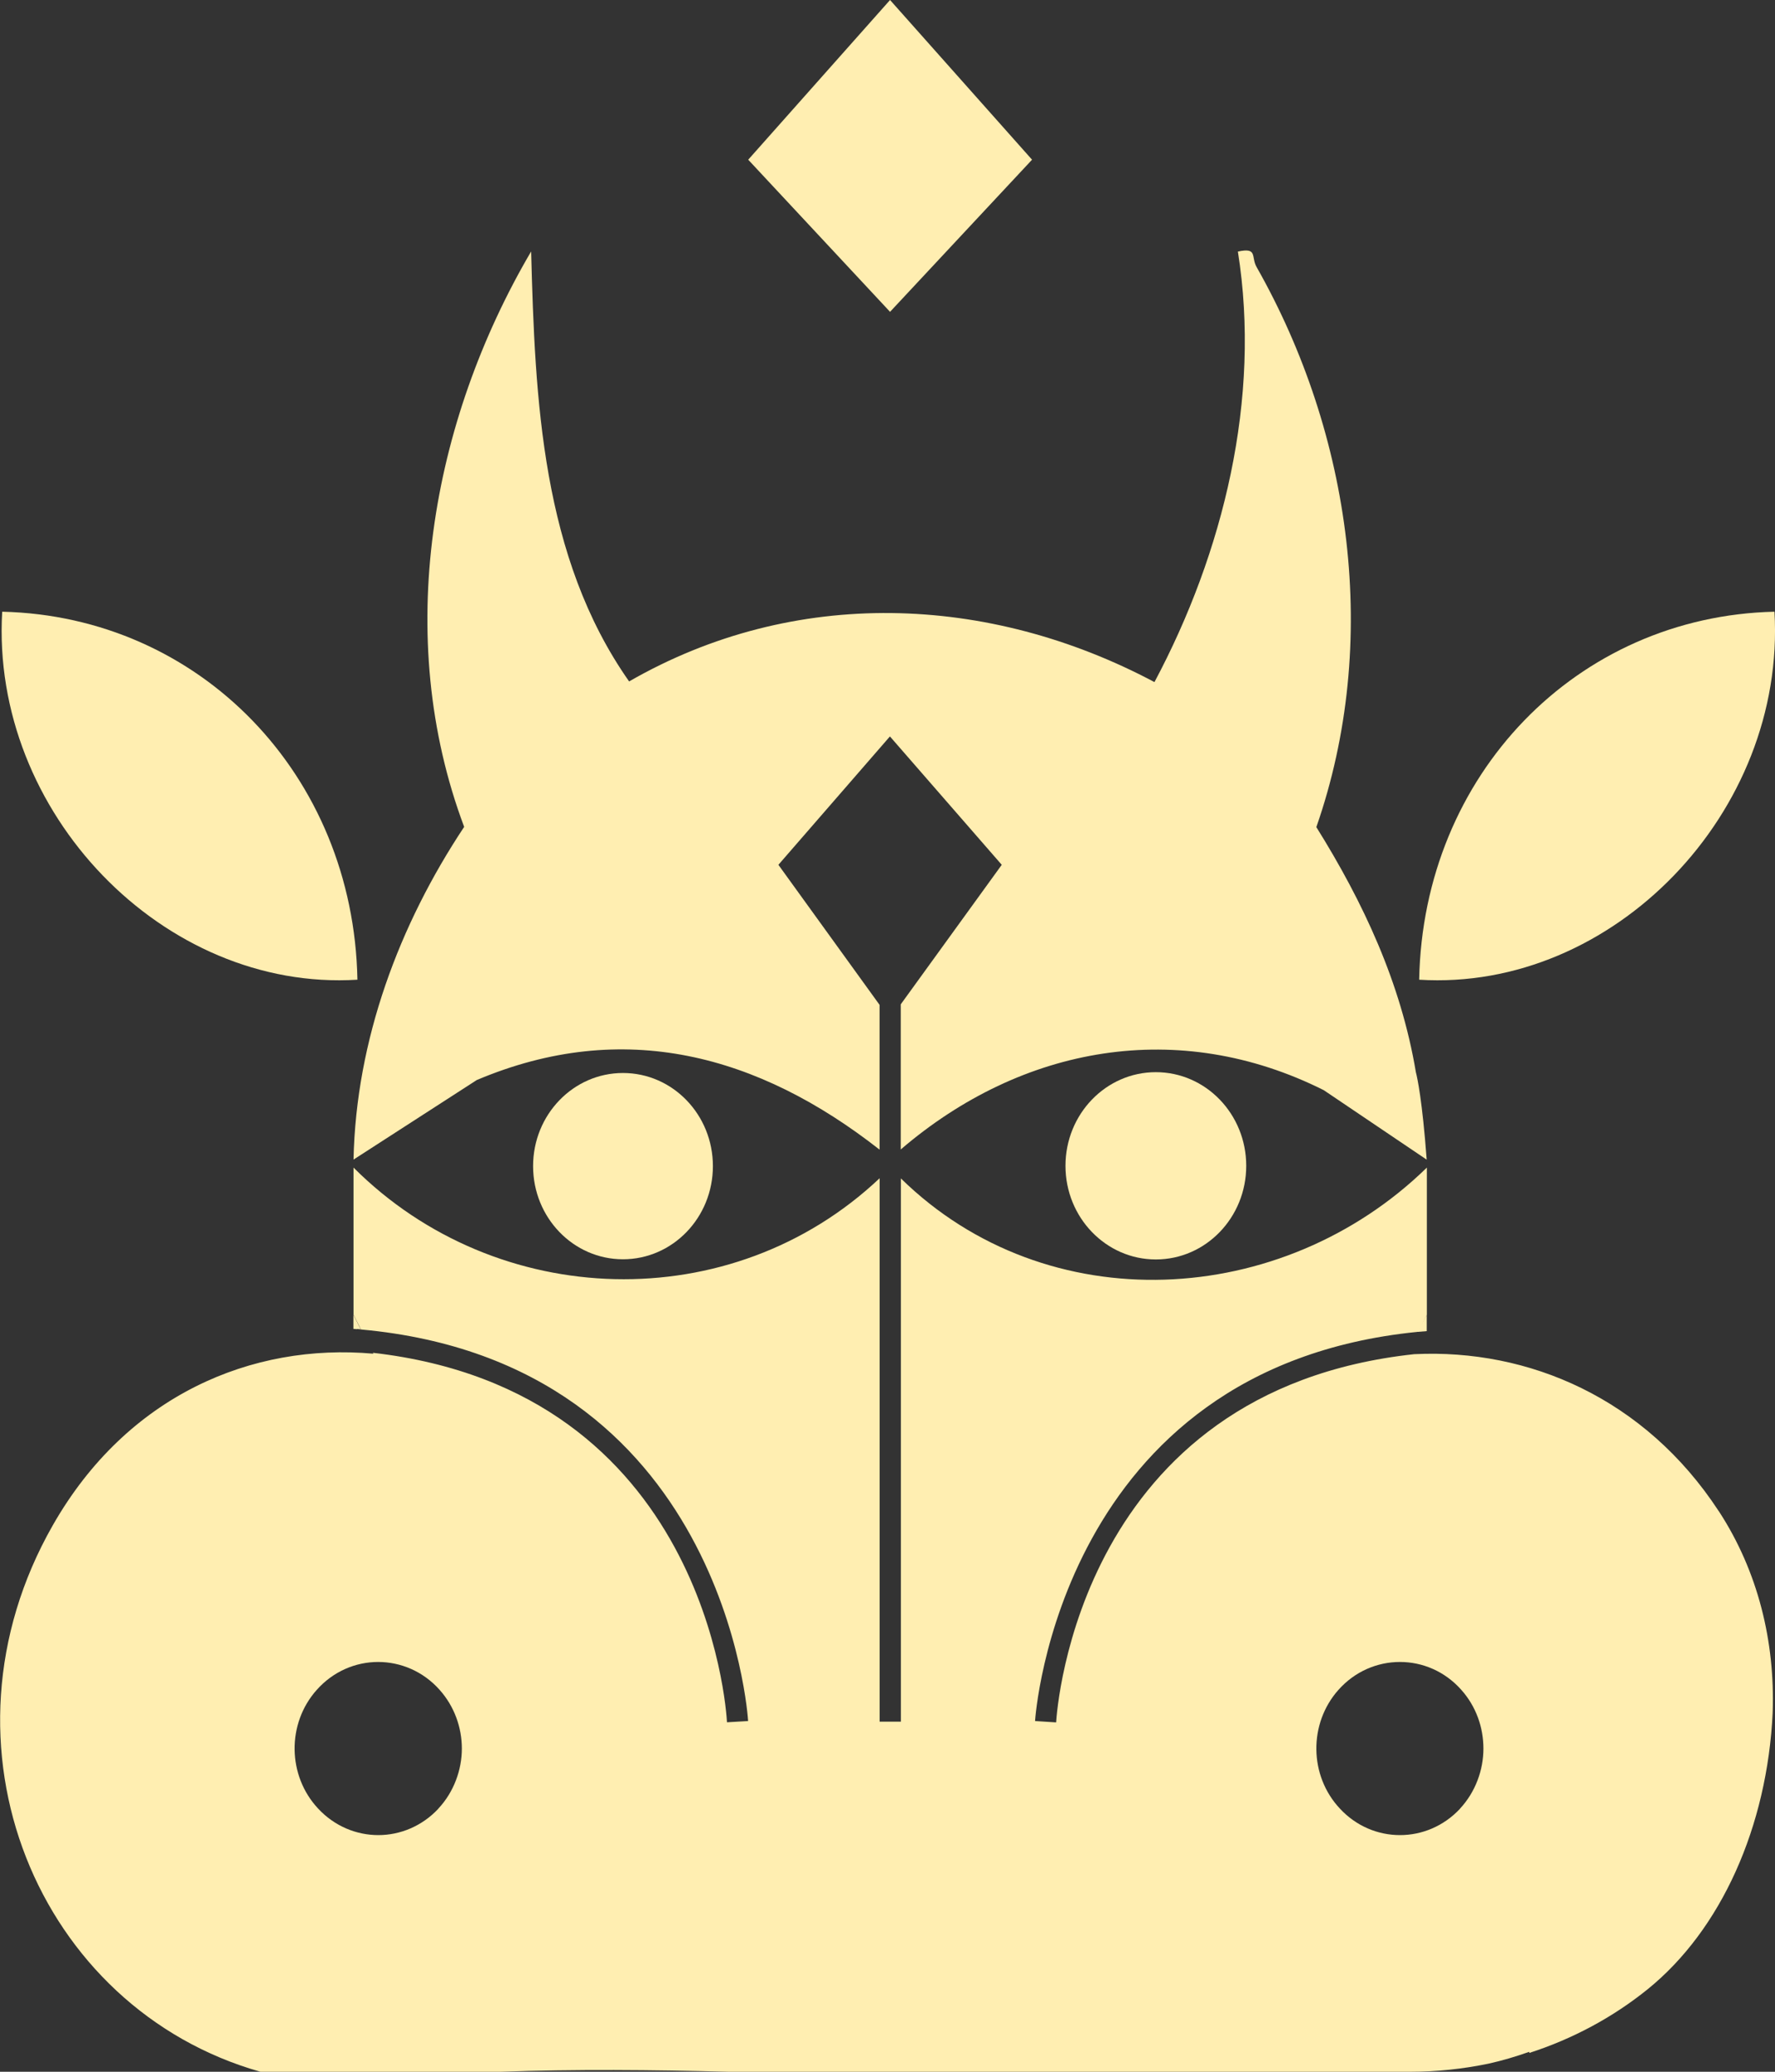 <svg width="30" height="35" viewBox="0 0 30 35" fill="none" xmlns="http://www.w3.org/2000/svg">
<rect x="0" y="0" width="30" height="35" fill="#333333" stroke="none"/>
<g clip-path="url(#clip0_147_793)">
<path d="M29.049 25.529C27.797 23.616 25.83 22.784 23.908 22.877H23.904C18.24 23.488 17.865 28.864 17.85 29.098L17.494 29.075C17.497 29.014 17.899 23.108 23.953 22.501V22.499H23.968L23.986 22.464L24.116 22.211V19.725C21.674 22.108 17.699 22.33 15.226 19.908V29.086H14.867V19.905C12.365 22.267 8.399 22.148 5.975 19.725V22.211L6.1 22.458L6.102 22.46C12.256 23.019 12.642 29.013 12.644 29.075L12.287 29.096C12.275 28.864 11.919 23.497 6.303 22.854L6.31 22.869C4.262 22.686 2.146 23.568 0.891 25.77C-1.229 29.487 0.641 33.934 4.402 35H8.458C9.728 34.955 11.02 34.967 12.319 35H23.832C24.281 35 24.723 34.953 25.154 34.864C25.39 34.812 25.621 34.743 25.847 34.663V34.682C26.578 34.446 27.257 34.083 27.849 33.605C29.089 32.601 29.87 30.862 29.961 28.929C29.959 28.926 29.959 28.922 29.961 28.919C30 27.737 29.717 26.551 29.05 25.529H29.049ZM7.409 30.556C7.131 30.853 6.761 31.002 6.394 31.002C6.026 31.002 5.655 30.853 5.377 30.554C4.857 29.999 4.845 29.118 5.353 28.549C5.633 28.234 6.013 28.077 6.391 28.077C6.769 28.077 7.152 28.234 7.431 28.549C7.68 28.828 7.806 29.186 7.806 29.541C7.806 29.895 7.673 30.274 7.407 30.556H7.409ZM24.677 30.556C24.399 30.853 24.031 31.002 23.662 31.002C23.292 31.002 22.923 30.853 22.646 30.554C22.125 29.999 22.115 29.118 22.621 28.549C22.901 28.234 23.281 28.077 23.661 28.077C24.041 28.077 24.42 28.234 24.699 28.549C24.948 28.828 25.072 29.183 25.072 29.541C25.072 29.898 24.939 30.274 24.675 30.556H24.677Z" fill="#FFEEB1"/>
<path d="M24.113 19.591L22.373 18.417C19.925 17.192 17.277 17.659 15.224 19.419V16.967L16.931 14.61L15.041 12.441L13.156 14.61L14.866 16.976V19.422C12.817 17.816 10.537 17.198 8.058 18.246L5.975 19.59C6.018 17.565 6.746 15.624 7.845 13.969C6.636 10.749 7.286 7.128 8.977 4.248C9.043 6.755 9.154 9.408 10.633 11.512C13.422 9.908 16.705 10.032 19.512 11.523C20.676 9.339 21.318 6.733 20.922 4.25C21.261 4.176 21.141 4.338 21.237 4.509C22.844 7.339 23.337 10.849 22.248 13.973C23.043 15.247 23.677 16.604 23.93 18.112V18.114C23.93 18.114 23.932 18.119 23.934 18.129C23.954 18.208 24.038 18.584 24.113 19.59V19.591Z" fill="#FFEEB1"/>
<path d="M29.991 10.334C30.188 13.724 27.262 16.755 23.986 16.551C24.053 13.087 26.651 10.412 29.991 10.334Z" fill="#FFEEB1"/>
<path d="M0.037 10.334C-0.161 13.724 2.766 16.755 6.041 16.551C5.975 13.087 3.377 10.412 0.037 10.334Z" fill="#FFEEB1"/>
<path d="M19.535 21.277C20.379 21.277 21.063 20.569 21.063 19.695C21.063 18.821 20.379 18.113 19.535 18.113C18.692 18.113 18.008 18.821 18.008 19.695C18.008 20.569 18.692 21.277 19.535 21.277Z" fill="#FFEEB1"/>
<path d="M10.529 21.274C11.369 21.274 12.049 20.57 12.049 19.7C12.049 18.831 11.369 18.127 10.529 18.127C9.69 18.127 9.01 18.831 9.01 19.7C9.01 20.57 9.69 21.274 10.529 21.274Z" fill="#FFEEB1"/>
<path d="M15.043 0L12.646 2.698L15.043 5.268L17.443 2.698L15.043 0Z" fill="#FFEEB1"/>
<path d="M23.952 22.5H23.967C24.015 22.495 24.063 22.491 24.114 22.488V22.213L23.952 22.501V22.5ZM5.973 22.212V22.45C5.993 22.452 6.014 22.453 6.034 22.455V22.452C6.055 22.453 6.077 22.455 6.098 22.459L5.973 22.212Z" fill="#FFEEB1"/>
</g>
<defs>
<clipPath id="clip0_147_793">
<rect width="30" height="35" fill="white"/>
</clipPath>
</defs>
</svg>
